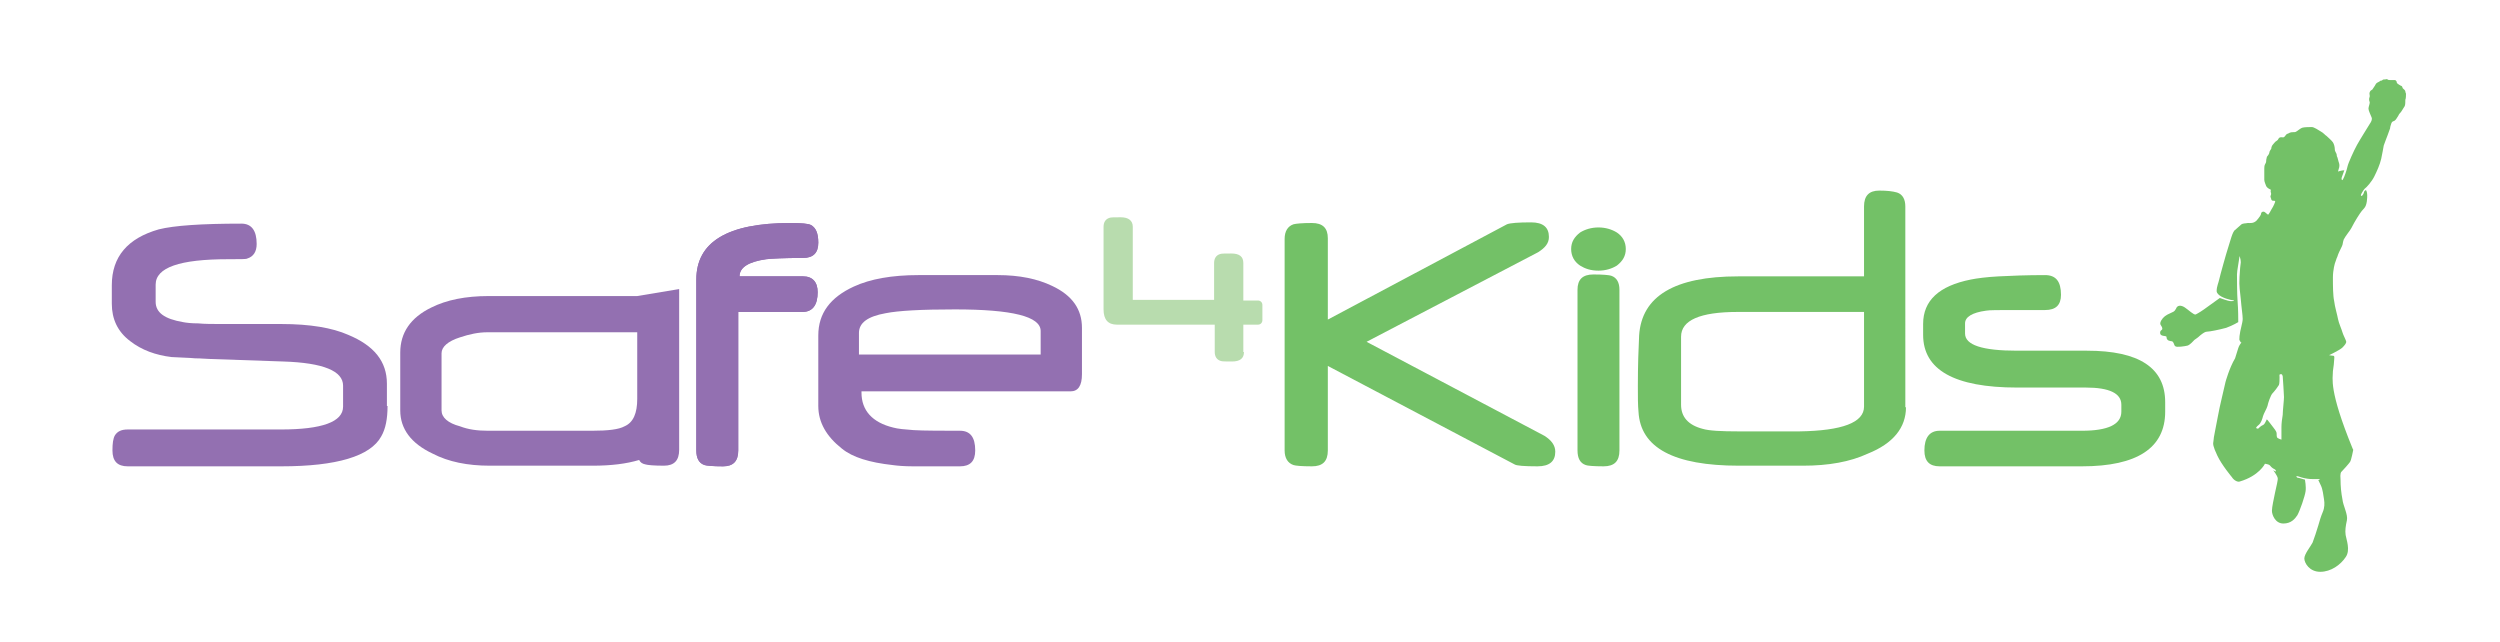 <?xml version="1.0" encoding="utf-8"?>
<!-- Generator: Adobe Illustrator 19.0.0, SVG Export Plug-In . SVG Version: 6.00 Build 0)  -->
<svg version="1.1" id="Layer_1" xmlns="http://www.w3.org/2000/svg" xmlns:xlink="http://www.w3.org/1999/xlink" x="0px" y="0px"
	 viewBox="0 0 393.5 101" style="enable-background:new 0 0 393.5 101;" xml:space="preserve">
<style type="text/css">
	.Arched_x0020_Green{fill:url(#SVGID_1_);stroke:#FFFFFF;stroke-width:0.25;stroke-miterlimit:1;}
	.st0{fill:#73C167;}
	.st1{fill:#B8DCAE;}
	.st2{fill:#9370B1;}
</style>
<linearGradient id="SVGID_1_" gradientUnits="userSpaceOnUse" x1="222.719" y1="73.371" x2="223.426" y2="72.664">
	<stop  offset="0" style="stop-color:#2CB25F"/>
	<stop  offset="0.983" style="stop-color:#183519"/>
</linearGradient>
<g>
	<path class="st0" d="M244.8,71.1c0,1.5-0.9,2.3-2.8,2.3c-2.1,0-3.3-0.1-3.6-0.3L209,57.6v13.3c0,1.7-0.8,2.5-2.5,2.5
		c-1.7,0-2.6-0.1-2.9-0.2c-0.9-0.3-1.4-1.1-1.4-2.3V37.6c0-1.2,0.5-2,1.4-2.3c0.4-0.1,1.3-0.2,2.9-0.2c1.7,0,2.5,0.8,2.5,2.4v12.8
		l28.2-15c0.5-0.2,1.8-0.3,3.8-0.3c1.9,0,2.8,0.8,2.8,2.3c0,1-0.6,1.7-1.7,2.4l-27,14.1l28,14.8C244.2,69.3,244.8,70.1,244.8,71.1z"
		/>
	<path class="st0" d="M255.9,39.2c0,1.1-0.5,1.9-1.4,2.6c-0.8,0.5-1.8,0.8-2.9,0.8c-1.2,0-2.1-0.3-2.9-0.8c-0.9-0.6-1.4-1.5-1.4-2.6
		c0-1.1,0.5-1.9,1.4-2.6c0.8-0.5,1.8-0.8,2.9-0.8c1.1,0,2.1,0.3,2.9,0.8C255.4,37.2,255.9,38.1,255.9,39.2z M254.9,70.9
		c0,1.7-0.8,2.5-2.5,2.5c-1.6,0-2.6-0.1-2.8-0.2c-0.9-0.3-1.3-1.1-1.3-2.3V45.6c0-1.6,0.8-2.4,2.5-2.4c1.6,0,2.5,0.1,2.8,0.2
		c0.9,0.3,1.3,1.1,1.3,2.2V70.9z"/>
	<path class="st0" d="M300,64.1c0,3.2-2,5.7-6,7.3c-2.8,1.3-6.2,1.9-10.2,1.9h-10.1c-10.2,0-15.5-2.8-15.8-8.5c-0.1-1-0.1-2.3-0.1-4
		c0-3.3,0.1-6,0.2-8c0.4-6.2,5.6-9.3,15.6-9.3h19.8v-11c0-1.7,0.8-2.5,2.4-2.5c1.2,0,2.1,0.1,2.8,0.3c0.9,0.3,1.3,1.1,1.3,2.2V64.1z
		 M293.4,64V49.1h-19.9c-5.9,0-8.9,1.3-8.9,3.9v10.7c0,1.9,1.1,3.2,3.4,3.8c1,0.3,2.9,0.4,5.7,0.4h9.5C290,67.8,293.4,66.5,293.4,64
		z"/>
	<path class="st0" d="M340.8,64.8c0,5.7-4.4,8.6-13.1,8.6h-22.4c-1.6,0-2.4-0.8-2.4-2.5c0-2,0.8-3.1,2.4-3.1h22.4c4.1,0,6.2-1,6.2-3
		v-1.1c0-1.8-1.9-2.7-5.6-2.7h-10.8c-9.9,0-14.8-2.8-14.8-8.3V51c0-3.7,2.5-6,7.5-7c1-0.2,2.5-0.4,4.4-0.5c1.9-0.1,4.4-0.2,7.3-0.2
		c1.7,0,2.5,1,2.5,3.1c0,1.6-0.8,2.4-2.5,2.4h-4.8c-2.5,0-4,0-4.5,0.1c-2.2,0.3-3.3,1-3.3,2v1.6c0,1.8,2.7,2.7,8.2,2.7h11
		c8.2,0,12.3,2.7,12.3,8.1V64.8z"/>
</g>
<g>
	<g>
		<path class="st1" d="M195.8,55.4c0,1-0.6,1.5-1.9,1.5c-1,0-1.6,0-1.8-0.1c-0.6-0.2-0.9-0.7-0.9-1.4v-4.3h-15.4
			c-1.4,0-2.1-0.8-2.1-2.4v-13c0-0.7,0.3-1.2,0.9-1.4c0.2-0.1,0.8-0.1,1.8-0.1c1.2,0,1.9,0.5,1.9,1.5v11.5h12.8v-5.8
			c0-0.7,0.3-1.2,0.9-1.4c0.2-0.1,0.8-0.1,1.8-0.1c1.3,0,1.9,0.5,1.9,1.5V55.4z"/>
	</g>
	<g>
		<path class="st1" d="M198.7,50.4c0,0.4-0.3,0.7-0.7,0.7h-4.3c-0.4,0-0.7-0.3-0.7-0.7v-2.4c0-0.4,0.3-0.7,0.7-0.7h4.3
			c0.4,0,0.7,0.3,0.7,0.7V50.4z"/>
	</g>
</g>
<g>
	<path class="st2" d="M61,63.9c0,2-0.3,3.6-1,4.8c-1.7,3.1-7,4.7-15.7,4.7H20.1c-1.6,0-2.4-0.8-2.4-2.5c0-1.1,0.1-1.9,0.4-2.4
		c0.4-0.6,1-0.9,2-0.9h24.1c6.5,0,9.8-1.2,9.8-3.6v-3.3c0-2.3-3.1-3.6-9.4-3.8L33,56.5c-0.5,0-1.3-0.1-2.3-0.1
		c-1-0.1-2.2-0.1-3.7-0.2c-2.5-0.3-4.7-1.1-6.5-2.5c-2-1.5-2.9-3.5-2.9-5.9v-2.9c0-4.5,2.5-7.4,7.4-8.8c2.4-0.6,6.7-0.9,13-0.9
		c1.6,0,2.4,1.1,2.4,3.2c0,1.2-0.5,2-1.5,2.3c-0.1,0.1-1.1,0.1-3,0.1c-7.6,0-11.4,1.3-11.4,4v2.7c0,1.7,1.4,2.7,4.3,3.2
		c0.5,0.1,1.3,0.2,2.4,0.2c1,0.1,2.3,0.1,3.8,0.1h9.3c4.5,0,8,0.6,10.5,1.7c4.1,1.7,6.1,4.2,6.1,7.7V63.9z"/>
	<path class="st2" d="M128.7,46c0,2-0.8,3.1-2.4,3.1h-10.1v21.8c0,1.7-0.8,2.5-2.4,2.5c-1.6,0-2.6-0.1-2.9-0.2
		c-0.9-0.3-1.3-1.1-1.3-2.3V44c0-5.9,4.9-8.9,14.8-8.9c1.7,0,2.8,0.1,3.2,0.3c0.8,0.4,1.2,1.3,1.2,2.8c0,1.6-0.8,2.4-2.4,2.4
		c-3,0-4.9,0.1-5.8,0.2c-2.8,0.4-4.2,1.3-4.2,2.7h10C127.9,43.5,128.7,44.4,128.7,46z"/>
	<path class="st2" d="M128.7,46c0,2-0.8,3.1-2.4,3.1h-10.1v21.8c0,1.7-0.8,2.5-2.4,2.5c-1.6,0-2.6-0.1-2.9-0.2
		c-0.9-0.3-1.3-1.1-1.3-2.3V44c0-5.9,4.9-8.9,14.8-8.9c1.7,0,2.8,0.1,3.2,0.3c0.8,0.4,1.2,1.3,1.2,2.8c0,1.6-0.8,2.4-2.4,2.4
		c-3,0-4.9,0.1-5.8,0.2c-2.8,0.4-4.2,1.3-4.2,2.7h10C127.9,43.5,128.7,44.4,128.7,46z"/>
	<path class="st2" d="M170.3,58.9c0,1.8-0.6,2.7-1.8,2.7h-32.9v0.2c0,2.8,1.7,4.7,5,5.5c0.7,0.2,1.8,0.3,3.2,0.4
		c1.4,0.1,5.1,0.1,7.3,0.1c1.6,0,2.4,1,2.4,3.1c0,1.7-0.8,2.5-2.4,2.5c-2.2,0-6,0-7.4,0c-1.4,0-2.5-0.1-3.2-0.2
		c-3.6-0.4-6.3-1.2-8-2.6c-2.4-1.9-3.7-4.1-3.7-6.7V52.8c0-3.5,1.9-6,5.6-7.7c2.6-1.2,6-1.8,10.2-1.8h12.4c3.5,0,6.3,0.6,8.6,1.7
		c3.2,1.5,4.7,3.7,4.7,6.6V58.9z M163.8,55.8v-3.7c0-2.3-4.5-3.4-13.5-3.4c-5.3,0-8.9,0.2-10.9,0.6c-2.8,0.5-4.2,1.5-4.2,3.1v3.4
		H163.8z"/>
	<path class="st2" d="M100.3,62.8c0-0.3,0-10.2,0-10.5H76.7c-1.4,0-2.8,0.3-4.3,0.8c-1.9,0.6-2.9,1.5-2.9,2.5v9c0,1.1,1,2,2.9,2.5
		c1.3,0.5,2.7,0.7,4.4,0.7h16.4c2.5,0,4.2-0.2,5.1-0.7C99.7,66.5,100.3,65,100.3,62.8z M100.6,72.4c-2,0.6-4.4,0.9-7.3,0.9H77.1
		c-3.5,0-6.5-0.6-9-1.9c-3.4-1.6-5.1-3.9-5.1-6.8v-9.1c0-3.1,1.6-5.5,4.9-7.1c2.4-1.2,5.4-1.8,9-1.8h23.4l6.6-1.1v25.3
		c0,1.7-0.8,2.5-2.4,2.5c-1.6,0-2.6-0.1-2.9-0.2C101.1,73,100.8,72.8,100.6,72.4L100.6,72.4z"/>
</g>
<path class="st0" d="M358.1,31.8c0-0.1,0.1-0.2-0.2-0.2c-0.2,0-0.3,0-0.4-0.2c0-0.2-0.2-0.4-0.1-0.6c0.1-0.2,0.1-0.4,0-0.6
	c0-0.2,0.1-0.4-0.1-0.4c-0.2-0.1-0.4-0.2-0.6-0.5c-0.1-0.3-0.3-0.7-0.3-1c0-0.3,0-0.6,0-0.9c0-0.3,0-0.7,0-0.8c0-0.2,0-0.5,0.1-0.7
	c0.1-0.2,0.2-0.3,0.2-0.6c0-0.3,0.1-0.4,0.1-0.6c0.1-0.1,0.4-0.5,0.4-0.7c0-0.2,0.2-0.4,0.3-0.6c0-0.2,0.1-0.5,0.3-0.7
	c0.2-0.2,0.3-0.4,0.5-0.5c0.1-0.1,0.2-0.1,0.3-0.3c0.1-0.2,0.2-0.3,0.5-0.3c0.2,0,0.3,0.1,0.5-0.1c0.2-0.2,0.2-0.4,0.6-0.5
	c0.3-0.2,0.6-0.2,0.8-0.2c0.3,0,0.3,0,0.6-0.2c0.3-0.2,0.5-0.4,0.8-0.5c0.3-0.1,1.2-0.1,1.5-0.1c0.3,0,1.1,0.5,1.4,0.7
	c0.4,0.2,0.7,0.6,0.9,0.7c0.2,0.2,0.8,0.7,1,1c0.2,0.3,0.3,0.8,0.3,1.1c0,0.4,0.3,0.6,0.3,0.9c0,0.3,0.1,0.2,0.2,0.7
	c0.1,0.5,0.3,0.7,0.2,1.2c-0.1,0.4-0.2,0.7-0.2,0.7s0.6-0.2,1-0.2c0,0-0.3,0.8-0.4,1.1c-0.1,0.2,0,0.7,0.2,0.3
	c0.2-0.3,0.6-1.5,0.7-2c0.1-0.5,1-2.5,1.5-3.4c0.5-0.9,1.7-2.8,2-3.3c0.3-0.4,0.4-0.8,0.3-1c-0.2-0.5-0.5-1.1-0.5-1.4
	c0-0.3,0.2-0.7,0.2-1c-0.1-0.3-0.1-0.3-0.1-0.5c0-0.2,0.1-0.3,0.1-0.5c0-0.2-0.1-0.4,0-0.6c0.1-0.3,0.3-0.3,0.4-0.4
	c0.1-0.1,0.3-0.5,0.4-0.6c0.1-0.2,0.2-0.4,0.4-0.5c0.2-0.1,0.4-0.2,0.5-0.3c0.1,0,0.2,0,0.3-0.1c0.1-0.1,0.2-0.1,0.4-0.1
	c0.2,0,0.2-0.1,0.4,0c0.2,0.1,0.1,0.1,0.4,0.1c0.3,0,0.5,0,0.6,0c0.2,0,0.3,0,0.4,0.2c0.1,0.1,0,0.2,0.1,0.3
	c0.1,0.1,0.4,0.3,0.6,0.4c0.2,0,0.2,0.2,0.3,0.4c0.1,0.1,0.4,0.3,0.4,0.5c0,0.2,0.1,0.2,0.1,0.4c0,0.2,0,0.7-0.1,0.9
	c0,0.3,0,0.8-0.1,1c-0.1,0.2-0.4,0.6-0.5,0.8c-0.1,0.2-0.4,0.4-0.5,0.7c-0.2,0.3-0.4,0.7-0.6,0.8c-0.2,0.1-0.4,0.1-0.5,0.4
	c-0.1,0.3-0.2,0.6-0.2,0.8c-0.1,0.2-0.3,0.9-0.4,1.1c-0.1,0.2-0.4,1.1-0.6,1.6c-0.1,0.5-0.2,1.2-0.4,2.1c-0.2,0.9-0.7,2-1.1,2.8
	c-0.4,0.8-1.2,1.7-1.5,1.9c-0.2,0.2-0.6,0.9-0.6,1c0,0.1,0.1,0.2,0.2,0.1c0.2-0.2,0.3-0.5,0.3-0.6c0-0.1,0.3-0.3,0.3-0.3
	s0.2,0.3,0.2,0.8c0,0.4,0,1.6-0.5,2.1c-0.5,0.5-0.9,1.2-1.1,1.5c-0.2,0.3-0.7,1.2-0.9,1.6c-0.2,0.4-0.9,1.2-1.2,1.8
	c-0.2,0.6-0.1,0.7-0.3,1.1c-0.2,0.4-0.6,1.2-0.7,1.6c-0.2,0.4-0.2,0.6-0.3,0.8c-0.1,0.2-0.4,1.3-0.4,2.5c0,1.2,0,2.8,0.2,3.7
	c0.1,0.9,0.5,2.2,0.6,2.8c0.1,0.6,0.6,1.7,0.7,2.1c0.1,0.4,0.6,1.3,0.6,1.5c0,0.2-0.2,0.5-0.6,0.9c-0.4,0.4-2.1,1.2-2.1,1.2
	s0.5,0.1,0.7,0.1c0.2,0.1,0.1,0.3,0.1,0.6c0,0.3-0.1,1.2-0.2,1.8c0,1.2-0.7,2.9,3.1,12.2c0.1,0.2,0.1,0.2,0.1,0.2s-0.3,1.6-0.5,1.9
	c-0.2,0.3-1.1,1.3-1.4,1.6c0,0-0.2,0.2-0.1,1.2c0,1,0.1,2.1,0.3,3.1c0.1,1,0.9,2.4,0.7,3.3c-0.2,0.9-0.3,1.6-0.2,2.3
	c0.1,0.7,0.8,2.4,0,3.5c-0.8,1.2-2.3,2.3-4,2.3s-2.5-1.4-2.5-2.1c0-0.7,1-1.9,1.3-2.5c0.2-0.5,0.7-2,0.9-2.7
	c0.2-0.7,0.4-1.4,0.7-2.1c0.3-0.7,0.3-1.4,0.2-2c-0.1-0.6-0.2-1.6-0.5-2.2c-0.3-0.7-0.4-0.8-0.4-0.8s0.1-0.1,0.3-0.2
	c0,0-0.2,0-0.6,0c-0.4,0-1.4,0.1-2.8-0.4c-0.6-0.2-0.3,0.2-0.1,0.2c0.2,0,1,0.3,1.1,0.3c0,0,0.2,1.1,0.1,1.8
	c-0.1,0.8-0.9,3.1-1.3,3.8c-0.4,0.6-1,1.3-2.2,1.3c-1.3,0-1.8-1.4-1.8-2c0-0.6,0.3-1.9,0.5-2.9c0.2-1,0.5-2,0.4-2.3
	c-0.1-0.4-0.7-1.2-0.7-1.2s0.3,0.2,0.4,0.2c0.1,0,0-0.2-0.1-0.3c-0.2-0.1-0.4-0.2-0.6-0.4c-0.2-0.2-0.2-0.3-0.5-0.4
	c-0.3-0.1-0.5-0.1-0.5-0.1s-0.9,1.9-4,2.8c-0.3,0.1-0.9-0.2-1.2-0.7c0,0-1.6-1.9-2.3-3.4c-0.7-1.5-0.7-1.8-0.6-2.3
	c0-0.5,0.4-2.2,0.7-3.9c0.3-1.7,0.9-4,1.2-5.4c0,0,0.6-2.2,1.5-3.7c0,0,0.4-1.3,0.5-1.6c0.1-0.4,0.5-0.9,0.5-0.9s-0.2,0-0.2-0.2
	c0-0.2-0.2,0.2-0.1-0.8c0.1-1,0.5-2.1,0.5-2.7c0-0.6-0.2-1.8-0.3-3.1c-0.1-1.2-0.3-2-0.2-3.5c0.1-1.4,0.1-1.7,0.2-2.3
	c0-0.6-0.2-0.9-0.2-1c0,0-0.1,0.6-0.1,0.7c0,0.2-0.3,1.6-0.3,2.2c0,0.6,0,3,0.1,4.3c0.1,1.2,0.1,2.8,0.1,3.2c0,0-0.8,0.5-1.9,0.9
	c-1.1,0.3-2.6,0.6-3,0.6c-0.3,0-0.6,0.2-1.1,0.6c-0.4,0.4-0.8,0.6-0.9,0.7c-0.1,0.1-0.7,0.8-1.1,0.9c-0.4,0.1-1.7,0.3-1.9,0.1
	c-0.2-0.1-0.2-0.5-0.4-0.7c-0.2-0.2-0.6,0-0.9-0.4c-0.2-0.4,0-0.2-0.1-0.4c-0.1-0.2-1,0-1-0.6c0-0.6,0.5-0.3,0.3-0.9
	c-0.1-0.3-0.5-0.4-0.1-1.1c0.3-0.5,0.7-0.8,1.4-1.1c0.6-0.3,0.6-0.2,0.9-0.7c0.2-0.6,0.8-0.6,1.4-0.2c0.6,0.4,1.4,1.2,1.7,1.1
	c0,0,0.6-0.3,1.3-0.8c0.7-0.5,2.5-1.8,2.5-1.8s1.3,0.5,1.7,0.5c0.4,0,0.5,0,0.5-0.1c0-0.1-0.1,0-0.5-0.1c-0.9-0.2-2.2-0.7-2.2-1.4
	c0-0.7,0.3-1.3,0.4-1.8c0.1-0.5,1.1-4.1,1.4-5c0.3-0.9,0.7-2.6,1.1-2.8c0.3-0.3,0.6-0.5,0.9-0.8c0.3-0.3,0.7-0.2,1.1-0.3
	c0.4,0,0.9,0.1,1.4-0.4c0.5-0.6,0.7-0.9,0.7-1.1c0-0.2,0.3-0.4,0.6-0.2c0.2,0.2,0.5,0.4,0.5,0.4s0.2-0.2,0.5-0.8
	C357.9,32.4,358.1,31.8,358.1,31.8z M358.8,59.4c0,0.3,0,1-0.1,1.2c-0.1,0.2-0.7,1-1,1.3c-0.3,0.3-0.7,1.5-0.8,2
	c-0.1,0.4-0.6,1.2-0.7,1.6c-0.1,0.4-0.3,1.1-0.7,1.4c-0.4,0.3-0.4,0.5-0.4,0.5c0.2,0,0.3,0.1,0.3,0.1c0.1-0.1,0.5-0.5,0.8-0.6
	c0.2-0.1,0.3-0.3,0.4-0.5c0.1-0.2,0.2-0.4,0.2-0.4s0.3,0.3,0.5,0.6c0.2,0.3,0.9,1.1,1,1.4c0.1,0.3,0,0.6,0.1,0.8
	c0,0.2,0.7,0.4,0.7,0.4s0-1.5,0-2c0-0.5,0.1-1.4,0.2-1.9c0-0.6,0.2-2.3,0.2-2.8c0-0.5-0.1-1.4-0.1-1.8c0-0.4-0.1-1.1-0.1-1.5
	c-0.1-0.4-0.3-0.3-0.3-0.3C358.7,58.9,358.8,59.1,358.8,59.4z"/>
<g>
</g>
<g>
</g>
<g>
</g>
<g>
</g>
<g>
</g>
<g>
</g>
</svg>
